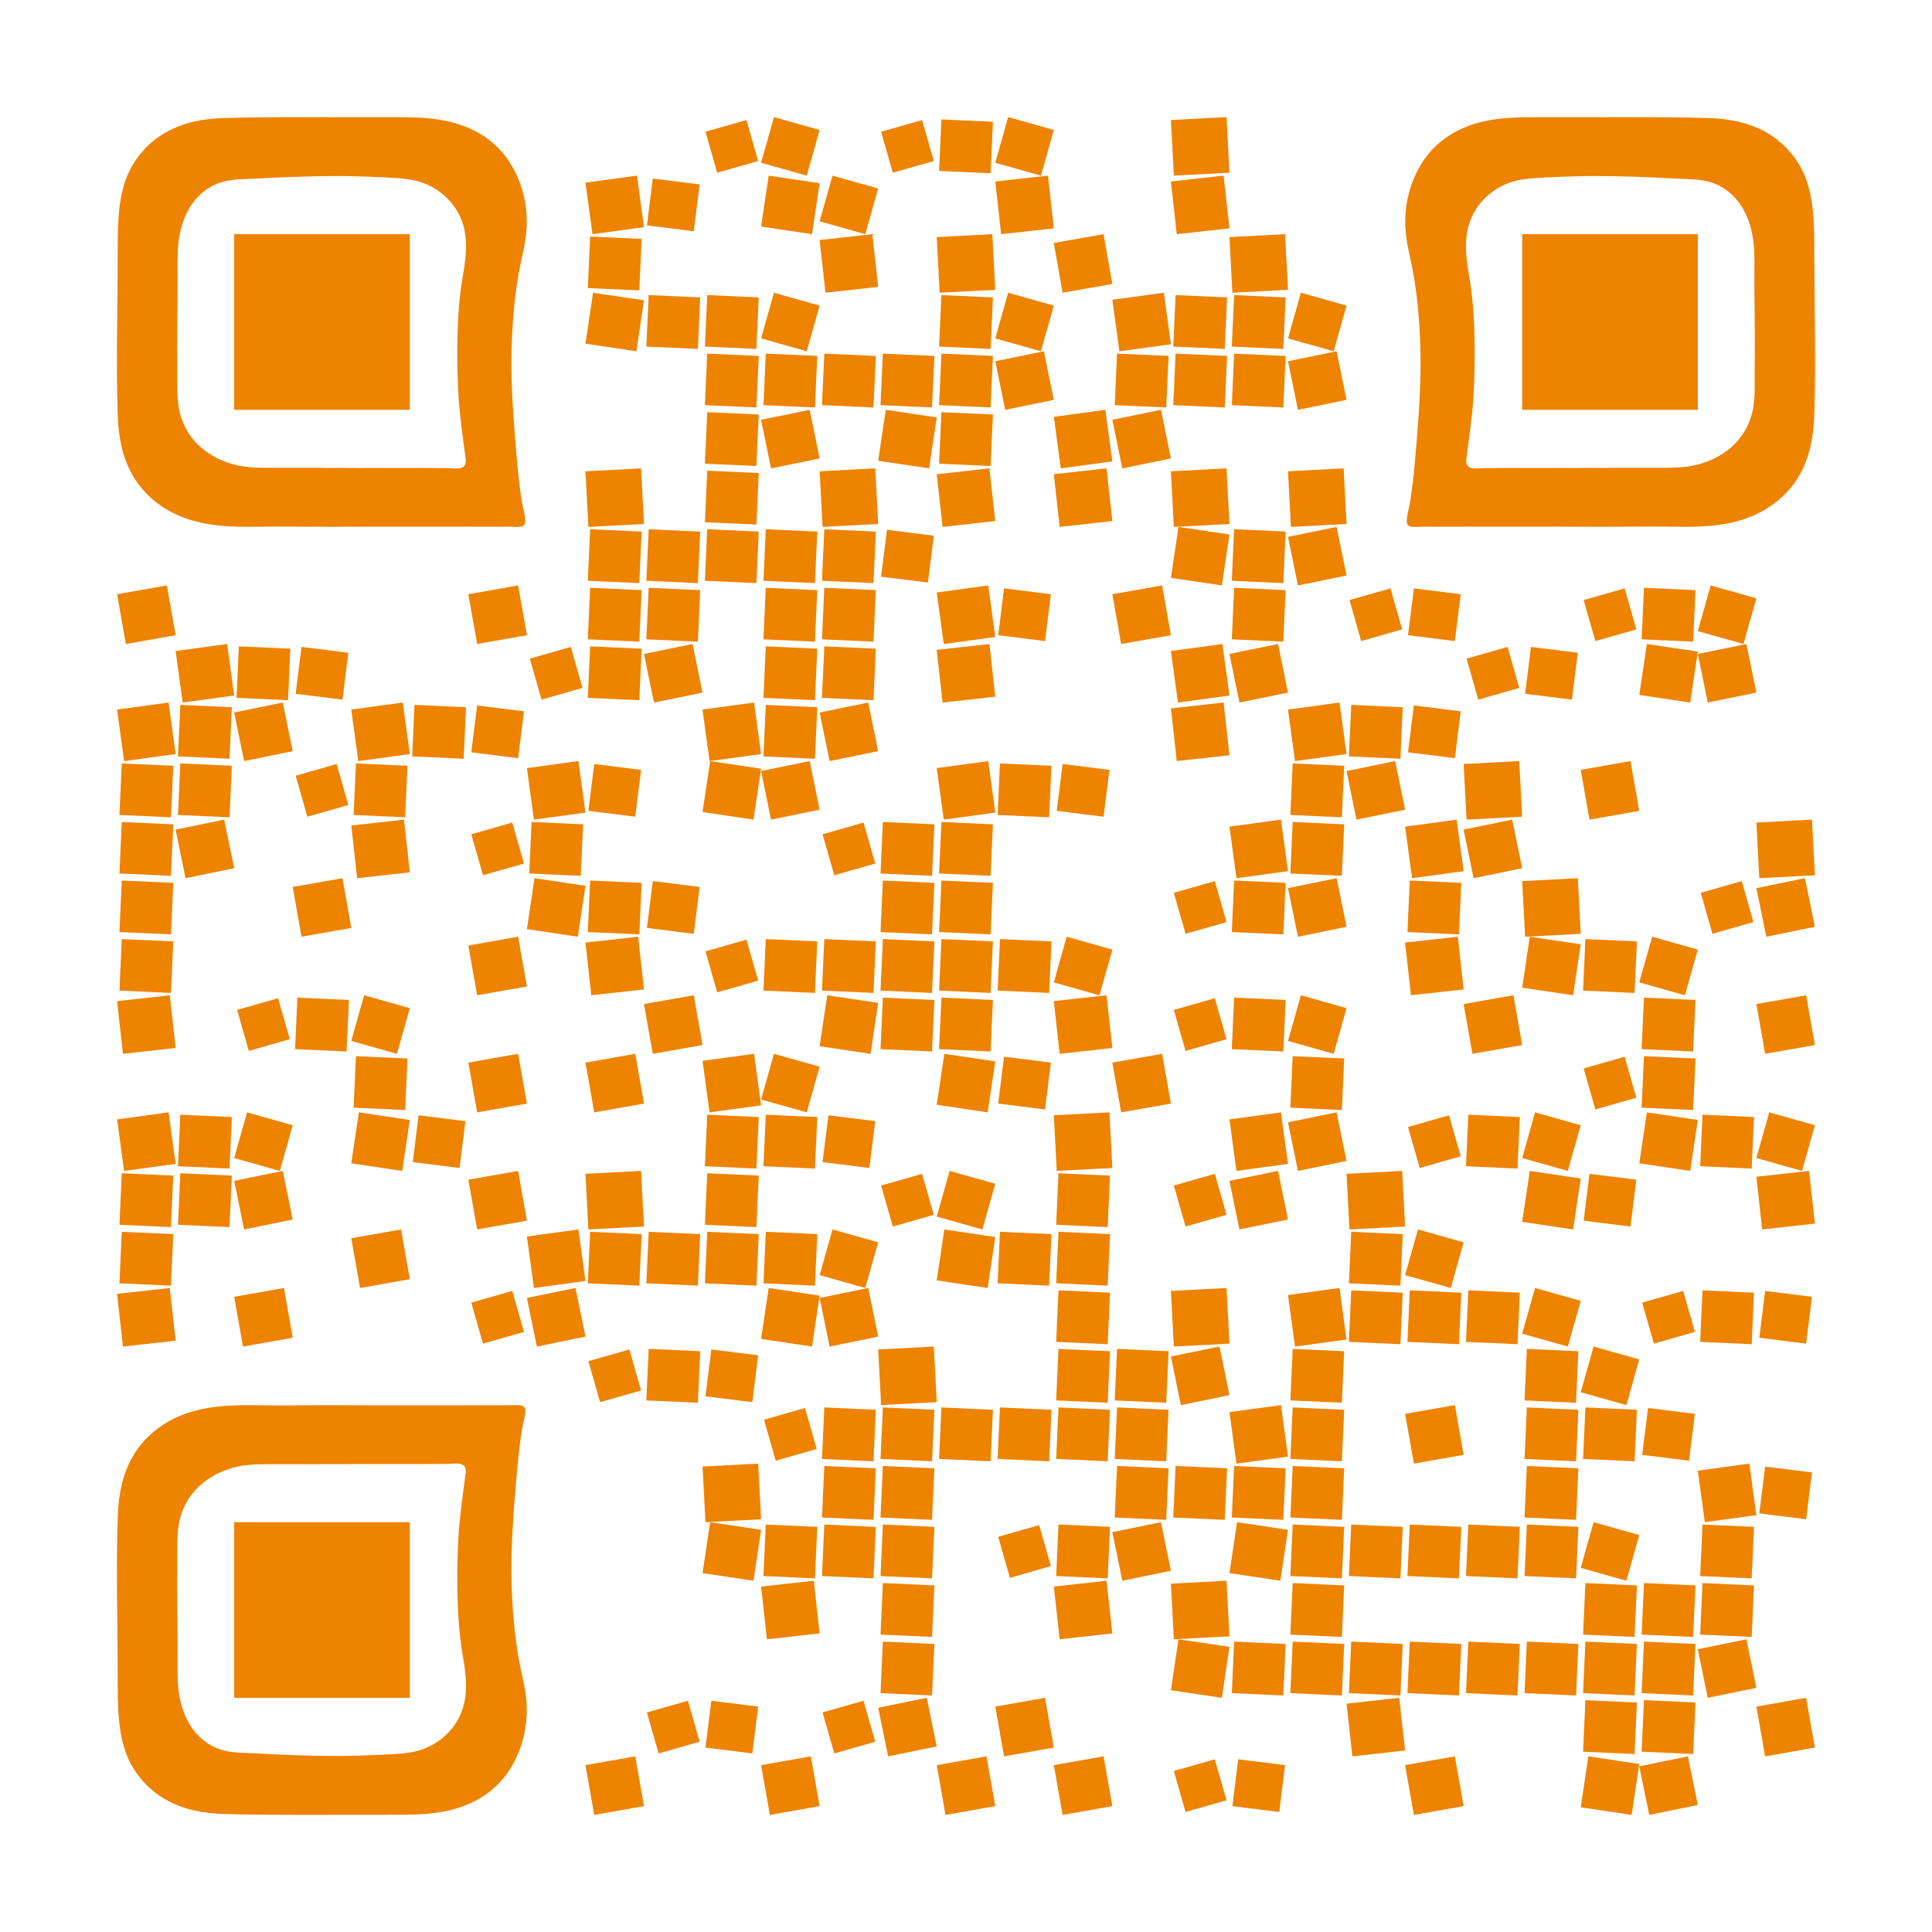 <?xml version="1.0" encoding="utf-8"?>
<!DOCTYPE svg PUBLIC "-//W3C//DTD SVG 1.1//EN" "http://www.w3.org/Graphics/SVG/1.1/DTD/svg11.dtd">
<svg version="1.1" id="Layer_1" xmlns="http://www.w3.org/2000/svg" xmlns:xlink="http://www.w3.org/1999/xlink" x="0px" y="0px"
width="1155px" height="1155px" viewBox="0 0 1155 1155" enable-background="new 0 0 1155 1155" xml:space="preserve">
<rect x="0" y="0" width="1155" height="1155" fill="rgb(255,255,255)" /><g transform="translate(70,70)"><g transform="translate(350,0) scale(0.35,0.35)"><g transform="" style="fill: rgb(238, 131, 0);">
<g>
	<polygon points="5,25 75,5 95,75 25,95"/>
</g>
</g></g><g transform="translate(385,0) scale(0.35,0.35)"><g transform="" style="fill: rgb(238, 131, 0);">
<g>
	<polygon points="22,0 0,78 78,100 100,22"/>
</g>
</g></g><g transform="translate(455,0) scale(0.35,0.35)"><g transform="" style="fill: rgb(238, 131, 0);">
<g>
	<polygon points="5,25 75,5 95,75 25,95"/>
</g>
</g></g><g transform="translate(490,0) scale(0.35,0.35)"><g transform="" style="fill: rgb(238, 131, 0);">
<polygon points="8,4 4,92 92,96 96,8"/>
</g></g><g transform="translate(525,0) scale(0.35,0.35)"><g transform="" style="fill: rgb(238, 131, 0);">
<g>
	<polygon points="22,0 0,78 78,100 100,22"/>
</g>
</g></g><g transform="translate(630,0) scale(0.35,0.35)"><g transform="" style="fill: rgb(238, 131, 0);">
<g>
	<polygon points="0,5 95,0 100,95 5,100"/>
</g>
</g></g><g transform="translate(280,35) scale(0.35,0.35)"><g transform="" style="fill: rgb(238, 131, 0);">
<g>
	<polygon points="0,12 88,0 100,88 12,100"/>
</g>
</g></g><g transform="translate(315,35) scale(0.35,0.35)"><g transform="" style="fill: rgb(238, 131, 0);">
<g>
	<polygon points="15,5 5,85 85,95 95,15"/>
</g>
</g></g><g transform="translate(385,35) scale(0.35,0.35)"><g transform="" style="fill: rgb(238, 131, 0);">
<g>
	<polygon points="13,0 0,87 87,100 100,13"/>
</g>
</g></g><g transform="translate(420,35) scale(0.35,0.35)"><g transform="" style="fill: rgb(238, 131, 0);">
<g>
	<polygon points="22,0 0,78 78,100 100,22"/>
</g>
</g></g><g transform="translate(525,35) scale(0.35,0.35)"><g transform="" style="fill: rgb(238, 131, 0);">
<g>
	<polygon points="0,10 90,0 100,90 10,100"/>
</g>
</g></g><g transform="translate(630,35) scale(0.35,0.35)"><g transform="" style="fill: rgb(238, 131, 0);">
<g>
	<polygon points="0,10 90,0 100,90 10,100"/>
</g>
</g></g><g transform="translate(280,70) scale(0.35,0.35)"><g transform="" style="fill: rgb(238, 131, 0);">
<polygon points="8,4 4,92 92,96 96,8"/>
</g></g><g transform="translate(420,70) scale(0.35,0.35)"><g transform="" style="fill: rgb(238, 131, 0);">
<g>
	<polygon points="0,10 90,0 100,90 10,100"/>
</g>
</g></g><g transform="translate(490,70) scale(0.35,0.35)"><g transform="" style="fill: rgb(238, 131, 0);">
<g>
	<polygon points="0,5 95,0 100,95 5,100"/>
</g>
</g></g><g transform="translate(560,70) scale(0.35,0.35)"><g transform="" style="fill: rgb(238, 131, 0);">
<g>
	<polygon points="0,15 85,0 100,85 15,100"/>
</g>
</g></g><g transform="translate(665,70) scale(0.35,0.35)"><g transform="" style="fill: rgb(238, 131, 0);">
<g>
	<polygon points="0,5 95,0 100,95 5,100"/>
</g>
</g></g><g transform="translate(280,105) scale(0.35,0.35)"><g transform="" style="fill: rgb(238, 131, 0);">
<g>
	<polygon points="13,0 0,87 87,100 100,13"/>
</g>
</g></g><g transform="translate(315,105) scale(0.35,0.35)"><g transform="" style="fill: rgb(238, 131, 0);">
<polygon points="8,4 4,92 92,96 96,8"/>
</g></g><g transform="translate(350,105) scale(0.35,0.35)"><g transform="" style="fill: rgb(238, 131, 0);">
<polygon points="8,4 4,92 92,96 96,8"/>
</g></g><g transform="translate(385,105) scale(0.35,0.35)"><g transform="" style="fill: rgb(238, 131, 0);">
<g>
	<polygon points="22,0 0,78 78,100 100,22"/>
</g>
</g></g><g transform="translate(490,105) scale(0.35,0.35)"><g transform="" style="fill: rgb(238, 131, 0);">
<polygon points="8,4 4,92 92,96 96,8"/>
</g></g><g transform="translate(525,105) scale(0.35,0.35)"><g transform="" style="fill: rgb(238, 131, 0);">
<g>
	<polygon points="22,0 0,78 78,100 100,22"/>
</g>
</g></g><g transform="translate(595,105) scale(0.35,0.35)"><g transform="" style="fill: rgb(238, 131, 0);">
<g>
	<polygon points="0,12 88,0 100,88 12,100"/>
</g>
</g></g><g transform="translate(630,105) scale(0.35,0.35)"><g transform="" style="fill: rgb(238, 131, 0);">
<polygon points="8,4 4,92 92,96 96,8"/>
</g></g><g transform="translate(665,105) scale(0.35,0.35)"><g transform="" style="fill: rgb(238, 131, 0);">
<polygon points="8,4 4,92 92,96 96,8"/>
</g></g><g transform="translate(700,105) scale(0.35,0.35)"><g transform="" style="fill: rgb(238, 131, 0);">
<g>
	<polygon points="22,0 0,78 78,100 100,22"/>
</g>
</g></g><g transform="translate(350,140) scale(0.35,0.35)"><g transform="" style="fill: rgb(238, 131, 0);">
<polygon points="8,4 4,92 92,96 96,8"/>
</g></g><g transform="translate(385,140) scale(0.35,0.35)"><g transform="" style="fill: rgb(238, 131, 0);">
<polygon points="8,4 4,92 92,96 96,8"/>
</g></g><g transform="translate(420,140) scale(0.35,0.35)"><g transform="" style="fill: rgb(238, 131, 0);">
<polygon points="8,4 4,92 92,96 96,8"/>
</g></g><g transform="translate(455,140) scale(0.35,0.35)"><g transform="" style="fill: rgb(238, 131, 0);">
<polygon points="8,4 4,92 92,96 96,8"/>
</g></g><g transform="translate(490,140) scale(0.35,0.35)"><g transform="" style="fill: rgb(238, 131, 0);">
<polygon points="8,4 4,92 92,96 96,8"/>
</g></g><g transform="translate(525,140) scale(0.35,0.35)"><g transform="" style="fill: rgb(238, 131, 0);">
<g>
	<polygon points="0,17 83,0 100,83 17,100"/>
</g>
</g></g><g transform="translate(595,140) scale(0.35,0.35)"><g transform="" style="fill: rgb(238, 131, 0);">
<polygon points="8,4 4,92 92,96 96,8"/>
</g></g><g transform="translate(630,140) scale(0.35,0.35)"><g transform="" style="fill: rgb(238, 131, 0);">
<polygon points="8,4 4,92 92,96 96,8"/>
</g></g><g transform="translate(665,140) scale(0.35,0.35)"><g transform="" style="fill: rgb(238, 131, 0);">
<polygon points="8,4 4,92 92,96 96,8"/>
</g></g><g transform="translate(700,140) scale(0.35,0.35)"><g transform="" style="fill: rgb(238, 131, 0);">
<g>
	<polygon points="0,17 83,0 100,83 17,100"/>
</g>
</g></g><g transform="translate(350,175) scale(0.35,0.35)"><g transform="" style="fill: rgb(238, 131, 0);">
<polygon points="8,4 4,92 92,96 96,8"/>
</g></g><g transform="translate(385,175) scale(0.35,0.35)"><g transform="" style="fill: rgb(238, 131, 0);">
<g>
	<polygon points="0,17 83,0 100,83 17,100"/>
</g>
</g></g><g transform="translate(455,175) scale(0.35,0.35)"><g transform="" style="fill: rgb(238, 131, 0);">
<g>
	<polygon points="13,0 0,87 87,100 100,13"/>
</g>
</g></g><g transform="translate(490,175) scale(0.35,0.35)"><g transform="" style="fill: rgb(238, 131, 0);">
<polygon points="8,4 4,92 92,96 96,8"/>
</g></g><g transform="translate(560,175) scale(0.35,0.35)"><g transform="" style="fill: rgb(238, 131, 0);">
<g>
	<polygon points="0,12 88,0 100,88 12,100"/>
</g>
</g></g><g transform="translate(595,175) scale(0.35,0.35)"><g transform="" style="fill: rgb(238, 131, 0);">
<g>
	<polygon points="0,17 83,0 100,83 17,100"/>
</g>
</g></g><g transform="translate(280,210) scale(0.35,0.35)"><g transform="" style="fill: rgb(238, 131, 0);">
<g>
	<polygon points="0,5 95,0 100,95 5,100"/>
</g>
</g></g><g transform="translate(350,210) scale(0.35,0.35)"><g transform="" style="fill: rgb(238, 131, 0);">
<polygon points="8,4 4,92 92,96 96,8"/>
</g></g><g transform="translate(420,210) scale(0.35,0.35)"><g transform="" style="fill: rgb(238, 131, 0);">
<g>
	<polygon points="0,5 95,0 100,95 5,100"/>
</g>
</g></g><g transform="translate(490,210) scale(0.35,0.35)"><g transform="" style="fill: rgb(238, 131, 0);">
<g>
	<polygon points="0,10 90,0 100,90 10,100"/>
</g>
</g></g><g transform="translate(560,210) scale(0.35,0.35)"><g transform="" style="fill: rgb(238, 131, 0);">
<g>
	<polygon points="0,10 90,0 100,90 10,100"/>
</g>
</g></g><g transform="translate(630,210) scale(0.35,0.35)"><g transform="" style="fill: rgb(238, 131, 0);">
<g>
	<polygon points="0,5 95,0 100,95 5,100"/>
</g>
</g></g><g transform="translate(700,210) scale(0.35,0.35)"><g transform="" style="fill: rgb(238, 131, 0);">
<g>
	<polygon points="0,5 95,0 100,95 5,100"/>
</g>
</g></g><g transform="translate(280,245) scale(0.35,0.35)"><g transform="" style="fill: rgb(238, 131, 0);">
<polygon points="8,4 4,92 92,96 96,8"/>
</g></g><g transform="translate(315,245) scale(0.35,0.35)"><g transform="" style="fill: rgb(238, 131, 0);">
<polygon points="8,4 4,92 92,96 96,8"/>
</g></g><g transform="translate(350,245) scale(0.35,0.35)"><g transform="" style="fill: rgb(238, 131, 0);">
<polygon points="8,4 4,92 92,96 96,8"/>
</g></g><g transform="translate(385,245) scale(0.35,0.35)"><g transform="" style="fill: rgb(238, 131, 0);">
<polygon points="8,4 4,92 92,96 96,8"/>
</g></g><g transform="translate(420,245) scale(0.35,0.35)"><g transform="" style="fill: rgb(238, 131, 0);">
<polygon points="8,4 4,92 92,96 96,8"/>
</g></g><g transform="translate(455,245) scale(0.35,0.35)"><g transform="" style="fill: rgb(238, 131, 0);">
<g>
	<polygon points="15,5 5,85 85,95 95,15"/>
</g>
</g></g><g transform="translate(630,245) scale(0.35,0.35)"><g transform="" style="fill: rgb(238, 131, 0);">
<g>
	<polygon points="13,0 0,87 87,100 100,13"/>
</g>
</g></g><g transform="translate(665,245) scale(0.35,0.35)"><g transform="" style="fill: rgb(238, 131, 0);">
<polygon points="8,4 4,92 92,96 96,8"/>
</g></g><g transform="translate(700,245) scale(0.35,0.35)"><g transform="" style="fill: rgb(238, 131, 0);">
<g>
	<polygon points="0,17 83,0 100,83 17,100"/>
</g>
</g></g><g transform="translate(0,280) scale(0.35,0.35)"><g transform="" style="fill: rgb(238, 131, 0);">
<g>
	<polygon points="0,15 85,0 100,85 15,100"/>
</g>
</g></g><g transform="translate(210,280) scale(0.35,0.35)"><g transform="" style="fill: rgb(238, 131, 0);">
<g>
	<polygon points="0,15 85,0 100,85 15,100"/>
</g>
</g></g><g transform="translate(280,280) scale(0.35,0.35)"><g transform="" style="fill: rgb(238, 131, 0);">
<polygon points="8,4 4,92 92,96 96,8"/>
</g></g><g transform="translate(315,280) scale(0.35,0.35)"><g transform="" style="fill: rgb(238, 131, 0);">
<polygon points="8,4 4,92 92,96 96,8"/>
</g></g><g transform="translate(385,280) scale(0.35,0.35)"><g transform="" style="fill: rgb(238, 131, 0);">
<polygon points="8,4 4,92 92,96 96,8"/>
</g></g><g transform="translate(420,280) scale(0.35,0.35)"><g transform="" style="fill: rgb(238, 131, 0);">
<polygon points="8,4 4,92 92,96 96,8"/>
</g></g><g transform="translate(490,280) scale(0.35,0.35)"><g transform="" style="fill: rgb(238, 131, 0);">
<g>
	<polygon points="0,12 88,0 100,88 12,100"/>
</g>
</g></g><g transform="translate(525,280) scale(0.35,0.35)"><g transform="" style="fill: rgb(238, 131, 0);">
<g>
	<polygon points="15,5 5,85 85,95 95,15"/>
</g>
</g></g><g transform="translate(595,280) scale(0.35,0.35)"><g transform="" style="fill: rgb(238, 131, 0);">
<g>
	<polygon points="0,15 85,0 100,85 15,100"/>
</g>
</g></g><g transform="translate(665,280) scale(0.35,0.35)"><g transform="" style="fill: rgb(238, 131, 0);">
<polygon points="8,4 4,92 92,96 96,8"/>
</g></g><g transform="translate(735,280) scale(0.35,0.35)"><g transform="" style="fill: rgb(238, 131, 0);">
<g>
	<polygon points="5,25 75,5 95,75 25,95"/>
</g>
</g></g><g transform="translate(770,280) scale(0.35,0.35)"><g transform="" style="fill: rgb(238, 131, 0);">
<g>
	<polygon points="15,5 5,85 85,95 95,15"/>
</g>
</g></g><g transform="translate(875,280) scale(0.35,0.35)"><g transform="" style="fill: rgb(238, 131, 0);">
<g>
	<polygon points="5,25 75,5 95,75 25,95"/>
</g>
</g></g><g transform="translate(910,280) scale(0.35,0.35)"><g transform="" style="fill: rgb(238, 131, 0);">
<polygon points="8,4 4,92 92,96 96,8"/>
</g></g><g transform="translate(945,280) scale(0.35,0.35)"><g transform="" style="fill: rgb(238, 131, 0);">
<g>
	<polygon points="22,0 0,78 78,100 100,22"/>
</g>
</g></g><g transform="translate(35,315) scale(0.35,0.35)"><g transform="" style="fill: rgb(238, 131, 0);">
<g>
	<polygon points="0,12 88,0 100,88 12,100"/>
</g>
</g></g><g transform="translate(70,315) scale(0.35,0.35)"><g transform="" style="fill: rgb(238, 131, 0);">
<polygon points="8,4 4,92 92,96 96,8"/>
</g></g><g transform="translate(105,315) scale(0.35,0.35)"><g transform="" style="fill: rgb(238, 131, 0);">
<g>
	<polygon points="15,5 5,85 85,95 95,15"/>
</g>
</g></g><g transform="translate(245,315) scale(0.35,0.35)"><g transform="" style="fill: rgb(238, 131, 0);">
<g>
	<polygon points="5,25 75,5 95,75 25,95"/>
</g>
</g></g><g transform="translate(280,315) scale(0.35,0.35)"><g transform="" style="fill: rgb(238, 131, 0);">
<polygon points="8,4 4,92 92,96 96,8"/>
</g></g><g transform="translate(315,315) scale(0.35,0.35)"><g transform="" style="fill: rgb(238, 131, 0);">
<g>
	<polygon points="0,17 83,0 100,83 17,100"/>
</g>
</g></g><g transform="translate(385,315) scale(0.35,0.35)"><g transform="" style="fill: rgb(238, 131, 0);">
<polygon points="8,4 4,92 92,96 96,8"/>
</g></g><g transform="translate(420,315) scale(0.35,0.35)"><g transform="" style="fill: rgb(238, 131, 0);">
<polygon points="8,4 4,92 92,96 96,8"/>
</g></g><g transform="translate(490,315) scale(0.35,0.35)"><g transform="" style="fill: rgb(238, 131, 0);">
<g>
	<polygon points="0,10 90,0 100,90 10,100"/>
</g>
</g></g><g transform="translate(630,315) scale(0.35,0.35)"><g transform="" style="fill: rgb(238, 131, 0);">
<g>
	<polygon points="0,12 88,0 100,88 12,100"/>
</g>
</g></g><g transform="translate(665,315) scale(0.35,0.35)"><g transform="" style="fill: rgb(238, 131, 0);">
<g>
	<polygon points="0,17 83,0 100,83 17,100"/>
</g>
</g></g><g transform="translate(805,315) scale(0.35,0.35)"><g transform="" style="fill: rgb(238, 131, 0);">
<g>
	<polygon points="5,25 75,5 95,75 25,95"/>
</g>
</g></g><g transform="translate(840,315) scale(0.35,0.35)"><g transform="" style="fill: rgb(238, 131, 0);">
<g>
	<polygon points="15,5 5,85 85,95 95,15"/>
</g>
</g></g><g transform="translate(910,315) scale(0.35,0.35)"><g transform="" style="fill: rgb(238, 131, 0);">
<g>
	<polygon points="13,0 0,87 87,100 100,13"/>
</g>
</g></g><g transform="translate(945,315) scale(0.35,0.35)"><g transform="" style="fill: rgb(238, 131, 0);">
<g>
	<polygon points="0,17 83,0 100,83 17,100"/>
</g>
</g></g><g transform="translate(0,350) scale(0.35,0.35)"><g transform="" style="fill: rgb(238, 131, 0);">
<g>
	<polygon points="0,12 88,0 100,88 12,100"/>
</g>
</g></g><g transform="translate(35,350) scale(0.35,0.35)"><g transform="" style="fill: rgb(238, 131, 0);">
<polygon points="8,4 4,92 92,96 96,8"/>
</g></g><g transform="translate(70,350) scale(0.35,0.35)"><g transform="" style="fill: rgb(238, 131, 0);">
<g>
	<polygon points="0,17 83,0 100,83 17,100"/>
</g>
</g></g><g transform="translate(140,350) scale(0.35,0.35)"><g transform="" style="fill: rgb(238, 131, 0);">
<g>
	<polygon points="0,12 88,0 100,88 12,100"/>
</g>
</g></g><g transform="translate(175,350) scale(0.35,0.35)"><g transform="" style="fill: rgb(238, 131, 0);">
<polygon points="8,4 4,92 92,96 96,8"/>
</g></g><g transform="translate(210,350) scale(0.35,0.35)"><g transform="" style="fill: rgb(238, 131, 0);">
<g>
	<polygon points="15,5 5,85 85,95 95,15"/>
</g>
</g></g><g transform="translate(350,350) scale(0.35,0.35)"><g transform="" style="fill: rgb(238, 131, 0);">
<g>
	<polygon points="0,12 88,0 100,88 12,100"/>
</g>
</g></g><g transform="translate(385,350) scale(0.35,0.35)"><g transform="" style="fill: rgb(238, 131, 0);">
<polygon points="8,4 4,92 92,96 96,8"/>
</g></g><g transform="translate(420,350) scale(0.35,0.35)"><g transform="" style="fill: rgb(238, 131, 0);">
<g>
	<polygon points="0,17 83,0 100,83 17,100"/>
</g>
</g></g><g transform="translate(630,350) scale(0.35,0.35)"><g transform="" style="fill: rgb(238, 131, 0);">
<g>
	<polygon points="0,10 90,0 100,90 10,100"/>
</g>
</g></g><g transform="translate(700,350) scale(0.35,0.35)"><g transform="" style="fill: rgb(238, 131, 0);">
<g>
	<polygon points="0,12 88,0 100,88 12,100"/>
</g>
</g></g><g transform="translate(735,350) scale(0.35,0.35)"><g transform="" style="fill: rgb(238, 131, 0);">
<polygon points="8,4 4,92 92,96 96,8"/>
</g></g><g transform="translate(770,350) scale(0.35,0.35)"><g transform="" style="fill: rgb(238, 131, 0);">
<g>
	<polygon points="15,5 5,85 85,95 95,15"/>
</g>
</g></g><g transform="translate(0,385) scale(0.35,0.35)"><g transform="" style="fill: rgb(238, 131, 0);">
<polygon points="8,4 4,92 92,96 96,8"/>
</g></g><g transform="translate(35,385) scale(0.35,0.35)"><g transform="" style="fill: rgb(238, 131, 0);">
<polygon points="8,4 4,92 92,96 96,8"/>
</g></g><g transform="translate(105,385) scale(0.35,0.35)"><g transform="" style="fill: rgb(238, 131, 0);">
<g>
	<polygon points="5,25 75,5 95,75 25,95"/>
</g>
</g></g><g transform="translate(140,385) scale(0.35,0.35)"><g transform="" style="fill: rgb(238, 131, 0);">
<polygon points="8,4 4,92 92,96 96,8"/>
</g></g><g transform="translate(245,385) scale(0.35,0.35)"><g transform="" style="fill: rgb(238, 131, 0);">
<g>
	<polygon points="0,12 88,0 100,88 12,100"/>
</g>
</g></g><g transform="translate(280,385) scale(0.35,0.35)"><g transform="" style="fill: rgb(238, 131, 0);">
<g>
	<polygon points="15,5 5,85 85,95 95,15"/>
</g>
</g></g><g transform="translate(350,385) scale(0.35,0.35)"><g transform="" style="fill: rgb(238, 131, 0);">
<g>
	<polygon points="13,0 0,87 87,100 100,13"/>
</g>
</g></g><g transform="translate(385,385) scale(0.35,0.35)"><g transform="" style="fill: rgb(238, 131, 0);">
<g>
	<polygon points="0,17 83,0 100,83 17,100"/>
</g>
</g></g><g transform="translate(490,385) scale(0.35,0.35)"><g transform="" style="fill: rgb(238, 131, 0);">
<g>
	<polygon points="0,12 88,0 100,88 12,100"/>
</g>
</g></g><g transform="translate(525,385) scale(0.35,0.35)"><g transform="" style="fill: rgb(238, 131, 0);">
<polygon points="8,4 4,92 92,96 96,8"/>
</g></g><g transform="translate(560,385) scale(0.35,0.35)"><g transform="" style="fill: rgb(238, 131, 0);">
<g>
	<polygon points="15,5 5,85 85,95 95,15"/>
</g>
</g></g><g transform="translate(700,385) scale(0.35,0.35)"><g transform="" style="fill: rgb(238, 131, 0);">
<polygon points="8,4 4,92 92,96 96,8"/>
</g></g><g transform="translate(735,385) scale(0.35,0.35)"><g transform="" style="fill: rgb(238, 131, 0);">
<g>
	<polygon points="0,17 83,0 100,83 17,100"/>
</g>
</g></g><g transform="translate(805,385) scale(0.35,0.35)"><g transform="" style="fill: rgb(238, 131, 0);">
<g>
	<polygon points="0,5 95,0 100,95 5,100"/>
</g>
</g></g><g transform="translate(875,385) scale(0.35,0.35)"><g transform="" style="fill: rgb(238, 131, 0);">
<g>
	<polygon points="0,15 85,0 100,85 15,100"/>
</g>
</g></g><g transform="translate(0,420) scale(0.35,0.35)"><g transform="" style="fill: rgb(238, 131, 0);">
<polygon points="8,4 4,92 92,96 96,8"/>
</g></g><g transform="translate(35,420) scale(0.35,0.35)"><g transform="" style="fill: rgb(238, 131, 0);">
<g>
	<polygon points="0,17 83,0 100,83 17,100"/>
</g>
</g></g><g transform="translate(140,420) scale(0.35,0.35)"><g transform="" style="fill: rgb(238, 131, 0);">
<g>
	<polygon points="0,10 90,0 100,90 10,100"/>
</g>
</g></g><g transform="translate(210,420) scale(0.35,0.35)"><g transform="" style="fill: rgb(238, 131, 0);">
<g>
	<polygon points="5,25 75,5 95,75 25,95"/>
</g>
</g></g><g transform="translate(245,420) scale(0.35,0.35)"><g transform="" style="fill: rgb(238, 131, 0);">
<polygon points="8,4 4,92 92,96 96,8"/>
</g></g><g transform="translate(420,420) scale(0.35,0.35)"><g transform="" style="fill: rgb(238, 131, 0);">
<g>
	<polygon points="5,25 75,5 95,75 25,95"/>
</g>
</g></g><g transform="translate(455,420) scale(0.35,0.35)"><g transform="" style="fill: rgb(238, 131, 0);">
<polygon points="8,4 4,92 92,96 96,8"/>
</g></g><g transform="translate(490,420) scale(0.35,0.35)"><g transform="" style="fill: rgb(238, 131, 0);">
<polygon points="8,4 4,92 92,96 96,8"/>
</g></g><g transform="translate(665,420) scale(0.35,0.35)"><g transform="" style="fill: rgb(238, 131, 0);">
<g>
	<polygon points="0,12 88,0 100,88 12,100"/>
</g>
</g></g><g transform="translate(700,420) scale(0.35,0.35)"><g transform="" style="fill: rgb(238, 131, 0);">
<polygon points="8,4 4,92 92,96 96,8"/>
</g></g><g transform="translate(770,420) scale(0.35,0.35)"><g transform="" style="fill: rgb(238, 131, 0);">
<g>
	<polygon points="0,12 88,0 100,88 12,100"/>
</g>
</g></g><g transform="translate(805,420) scale(0.35,0.35)"><g transform="" style="fill: rgb(238, 131, 0);">
<g>
	<polygon points="0,17 83,0 100,83 17,100"/>
</g>
</g></g><g transform="translate(980,420) scale(0.35,0.35)"><g transform="" style="fill: rgb(238, 131, 0);">
<g>
	<polygon points="0,5 95,0 100,95 5,100"/>
</g>
</g></g><g transform="translate(0,455) scale(0.35,0.35)"><g transform="" style="fill: rgb(238, 131, 0);">
<polygon points="8,4 4,92 92,96 96,8"/>
</g></g><g transform="translate(105,455) scale(0.35,0.35)"><g transform="" style="fill: rgb(238, 131, 0);">
<g>
	<polygon points="0,15 85,0 100,85 15,100"/>
</g>
</g></g><g transform="translate(245,455) scale(0.35,0.35)"><g transform="" style="fill: rgb(238, 131, 0);">
<g>
	<polygon points="13,0 0,87 87,100 100,13"/>
</g>
</g></g><g transform="translate(280,455) scale(0.35,0.35)"><g transform="" style="fill: rgb(238, 131, 0);">
<polygon points="8,4 4,92 92,96 96,8"/>
</g></g><g transform="translate(315,455) scale(0.35,0.35)"><g transform="" style="fill: rgb(238, 131, 0);">
<g>
	<polygon points="15,5 5,85 85,95 95,15"/>
</g>
</g></g><g transform="translate(455,455) scale(0.35,0.35)"><g transform="" style="fill: rgb(238, 131, 0);">
<polygon points="8,4 4,92 92,96 96,8"/>
</g></g><g transform="translate(490,455) scale(0.35,0.35)"><g transform="" style="fill: rgb(238, 131, 0);">
<polygon points="8,4 4,92 92,96 96,8"/>
</g></g><g transform="translate(630,455) scale(0.35,0.35)"><g transform="" style="fill: rgb(238, 131, 0);">
<g>
	<polygon points="5,25 75,5 95,75 25,95"/>
</g>
</g></g><g transform="translate(665,455) scale(0.35,0.35)"><g transform="" style="fill: rgb(238, 131, 0);">
<polygon points="8,4 4,92 92,96 96,8"/>
</g></g><g transform="translate(700,455) scale(0.35,0.35)"><g transform="" style="fill: rgb(238, 131, 0);">
<g>
	<polygon points="0,17 83,0 100,83 17,100"/>
</g>
</g></g><g transform="translate(770,455) scale(0.35,0.35)"><g transform="" style="fill: rgb(238, 131, 0);">
<polygon points="8,4 4,92 92,96 96,8"/>
</g></g><g transform="translate(840,455) scale(0.35,0.35)"><g transform="" style="fill: rgb(238, 131, 0);">
<g>
	<polygon points="0,5 95,0 100,95 5,100"/>
</g>
</g></g><g transform="translate(945,455) scale(0.35,0.35)"><g transform="" style="fill: rgb(238, 131, 0);">
<g>
	<polygon points="5,25 75,5 95,75 25,95"/>
</g>
</g></g><g transform="translate(980,455) scale(0.35,0.35)"><g transform="" style="fill: rgb(238, 131, 0);">
<g>
	<polygon points="0,17 83,0 100,83 17,100"/>
</g>
</g></g><g transform="translate(0,490) scale(0.35,0.35)"><g transform="" style="fill: rgb(238, 131, 0);">
<polygon points="8,4 4,92 92,96 96,8"/>
</g></g><g transform="translate(210,490) scale(0.35,0.35)"><g transform="" style="fill: rgb(238, 131, 0);">
<g>
	<polygon points="0,15 85,0 100,85 15,100"/>
</g>
</g></g><g transform="translate(280,490) scale(0.35,0.35)"><g transform="" style="fill: rgb(238, 131, 0);">
<g>
	<polygon points="0,10 90,0 100,90 10,100"/>
</g>
</g></g><g transform="translate(350,490) scale(0.35,0.35)"><g transform="" style="fill: rgb(238, 131, 0);">
<g>
	<polygon points="5,25 75,5 95,75 25,95"/>
</g>
</g></g><g transform="translate(385,490) scale(0.35,0.35)"><g transform="" style="fill: rgb(238, 131, 0);">
<polygon points="8,4 4,92 92,96 96,8"/>
</g></g><g transform="translate(420,490) scale(0.35,0.35)"><g transform="" style="fill: rgb(238, 131, 0);">
<polygon points="8,4 4,92 92,96 96,8"/>
</g></g><g transform="translate(455,490) scale(0.35,0.35)"><g transform="" style="fill: rgb(238, 131, 0);">
<polygon points="8,4 4,92 92,96 96,8"/>
</g></g><g transform="translate(490,490) scale(0.35,0.35)"><g transform="" style="fill: rgb(238, 131, 0);">
<polygon points="8,4 4,92 92,96 96,8"/>
</g></g><g transform="translate(525,490) scale(0.35,0.35)"><g transform="" style="fill: rgb(238, 131, 0);">
<polygon points="8,4 4,92 92,96 96,8"/>
</g></g><g transform="translate(560,490) scale(0.35,0.35)"><g transform="" style="fill: rgb(238, 131, 0);">
<g>
	<polygon points="22,0 0,78 78,100 100,22"/>
</g>
</g></g><g transform="translate(770,490) scale(0.35,0.35)"><g transform="" style="fill: rgb(238, 131, 0);">
<g>
	<polygon points="0,10 90,0 100,90 10,100"/>
</g>
</g></g><g transform="translate(840,490) scale(0.35,0.35)"><g transform="" style="fill: rgb(238, 131, 0);">
<g>
	<polygon points="13,0 0,87 87,100 100,13"/>
</g>
</g></g><g transform="translate(875,490) scale(0.35,0.35)"><g transform="" style="fill: rgb(238, 131, 0);">
<polygon points="8,4 4,92 92,96 96,8"/>
</g></g><g transform="translate(910,490) scale(0.35,0.35)"><g transform="" style="fill: rgb(238, 131, 0);">
<g>
	<polygon points="22,0 0,78 78,100 100,22"/>
</g>
</g></g><g transform="translate(0,525) scale(0.35,0.35)"><g transform="" style="fill: rgb(238, 131, 0);">
<g>
	<polygon points="0,10 90,0 100,90 10,100"/>
</g>
</g></g><g transform="translate(70,525) scale(0.35,0.35)"><g transform="" style="fill: rgb(238, 131, 0);">
<g>
	<polygon points="5,25 75,5 95,75 25,95"/>
</g>
</g></g><g transform="translate(105,525) scale(0.35,0.35)"><g transform="" style="fill: rgb(238, 131, 0);">
<polygon points="8,4 4,92 92,96 96,8"/>
</g></g><g transform="translate(140,525) scale(0.35,0.35)"><g transform="" style="fill: rgb(238, 131, 0);">
<g>
	<polygon points="22,0 0,78 78,100 100,22"/>
</g>
</g></g><g transform="translate(315,525) scale(0.35,0.35)"><g transform="" style="fill: rgb(238, 131, 0);">
<g>
	<polygon points="0,15 85,0 100,85 15,100"/>
</g>
</g></g><g transform="translate(420,525) scale(0.35,0.35)"><g transform="" style="fill: rgb(238, 131, 0);">
<g>
	<polygon points="13,0 0,87 87,100 100,13"/>
</g>
</g></g><g transform="translate(455,525) scale(0.35,0.35)"><g transform="" style="fill: rgb(238, 131, 0);">
<polygon points="8,4 4,92 92,96 96,8"/>
</g></g><g transform="translate(490,525) scale(0.35,0.35)"><g transform="" style="fill: rgb(238, 131, 0);">
<polygon points="8,4 4,92 92,96 96,8"/>
</g></g><g transform="translate(560,525) scale(0.35,0.35)"><g transform="" style="fill: rgb(238, 131, 0);">
<g>
	<polygon points="0,10 90,0 100,90 10,100"/>
</g>
</g></g><g transform="translate(630,525) scale(0.35,0.35)"><g transform="" style="fill: rgb(238, 131, 0);">
<g>
	<polygon points="5,25 75,5 95,75 25,95"/>
</g>
</g></g><g transform="translate(665,525) scale(0.35,0.35)"><g transform="" style="fill: rgb(238, 131, 0);">
<polygon points="8,4 4,92 92,96 96,8"/>
</g></g><g transform="translate(700,525) scale(0.35,0.35)"><g transform="" style="fill: rgb(238, 131, 0);">
<g>
	<polygon points="22,0 0,78 78,100 100,22"/>
</g>
</g></g><g transform="translate(805,525) scale(0.35,0.35)"><g transform="" style="fill: rgb(238, 131, 0);">
<g>
	<polygon points="0,15 85,0 100,85 15,100"/>
</g>
</g></g><g transform="translate(910,525) scale(0.35,0.35)"><g transform="" style="fill: rgb(238, 131, 0);">
<polygon points="8,4 4,92 92,96 96,8"/>
</g></g><g transform="translate(980,525) scale(0.35,0.35)"><g transform="" style="fill: rgb(238, 131, 0);">
<g>
	<polygon points="0,15 85,0 100,85 15,100"/>
</g>
</g></g><g transform="translate(140,560) scale(0.35,0.35)"><g transform="" style="fill: rgb(238, 131, 0);">
<polygon points="8,4 4,92 92,96 96,8"/>
</g></g><g transform="translate(210,560) scale(0.35,0.35)"><g transform="" style="fill: rgb(238, 131, 0);">
<g>
	<polygon points="0,15 85,0 100,85 15,100"/>
</g>
</g></g><g transform="translate(280,560) scale(0.35,0.35)"><g transform="" style="fill: rgb(238, 131, 0);">
<g>
	<polygon points="0,15 85,0 100,85 15,100"/>
</g>
</g></g><g transform="translate(350,560) scale(0.35,0.35)"><g transform="" style="fill: rgb(238, 131, 0);">
<g>
	<polygon points="0,12 88,0 100,88 12,100"/>
</g>
</g></g><g transform="translate(385,560) scale(0.35,0.35)"><g transform="" style="fill: rgb(238, 131, 0);">
<g>
	<polygon points="22,0 0,78 78,100 100,22"/>
</g>
</g></g><g transform="translate(490,560) scale(0.35,0.35)"><g transform="" style="fill: rgb(238, 131, 0);">
<g>
	<polygon points="13,0 0,87 87,100 100,13"/>
</g>
</g></g><g transform="translate(525,560) scale(0.35,0.35)"><g transform="" style="fill: rgb(238, 131, 0);">
<g>
	<polygon points="15,5 5,85 85,95 95,15"/>
</g>
</g></g><g transform="translate(595,560) scale(0.35,0.35)"><g transform="" style="fill: rgb(238, 131, 0);">
<g>
	<polygon points="0,15 85,0 100,85 15,100"/>
</g>
</g></g><g transform="translate(700,560) scale(0.35,0.35)"><g transform="" style="fill: rgb(238, 131, 0);">
<polygon points="8,4 4,92 92,96 96,8"/>
</g></g><g transform="translate(875,560) scale(0.35,0.35)"><g transform="" style="fill: rgb(238, 131, 0);">
<g>
	<polygon points="5,25 75,5 95,75 25,95"/>
</g>
</g></g><g transform="translate(910,560) scale(0.35,0.35)"><g transform="" style="fill: rgb(238, 131, 0);">
<polygon points="8,4 4,92 92,96 96,8"/>
</g></g><g transform="translate(0,595) scale(0.35,0.35)"><g transform="" style="fill: rgb(238, 131, 0);">
<g>
	<polygon points="0,12 88,0 100,88 12,100"/>
</g>
</g></g><g transform="translate(35,595) scale(0.35,0.35)"><g transform="" style="fill: rgb(238, 131, 0);">
<polygon points="8,4 4,92 92,96 96,8"/>
</g></g><g transform="translate(70,595) scale(0.35,0.35)"><g transform="" style="fill: rgb(238, 131, 0);">
<g>
	<polygon points="22,0 0,78 78,100 100,22"/>
</g>
</g></g><g transform="translate(140,595) scale(0.35,0.35)"><g transform="" style="fill: rgb(238, 131, 0);">
<g>
	<polygon points="13,0 0,87 87,100 100,13"/>
</g>
</g></g><g transform="translate(175,595) scale(0.35,0.35)"><g transform="" style="fill: rgb(238, 131, 0);">
<g>
	<polygon points="15,5 5,85 85,95 95,15"/>
</g>
</g></g><g transform="translate(350,595) scale(0.35,0.35)"><g transform="" style="fill: rgb(238, 131, 0);">
<polygon points="8,4 4,92 92,96 96,8"/>
</g></g><g transform="translate(385,595) scale(0.35,0.35)"><g transform="" style="fill: rgb(238, 131, 0);">
<polygon points="8,4 4,92 92,96 96,8"/>
</g></g><g transform="translate(420,595) scale(0.35,0.35)"><g transform="" style="fill: rgb(238, 131, 0);">
<g>
	<polygon points="15,5 5,85 85,95 95,15"/>
</g>
</g></g><g transform="translate(560,595) scale(0.35,0.35)"><g transform="" style="fill: rgb(238, 131, 0);">
<g>
	<polygon points="0,5 95,0 100,95 5,100"/>
</g>
</g></g><g transform="translate(665,595) scale(0.35,0.35)"><g transform="" style="fill: rgb(238, 131, 0);">
<g>
	<polygon points="0,12 88,0 100,88 12,100"/>
</g>
</g></g><g transform="translate(700,595) scale(0.35,0.35)"><g transform="" style="fill: rgb(238, 131, 0);">
<g>
	<polygon points="0,17 83,0 100,83 17,100"/>
</g>
</g></g><g transform="translate(770,595) scale(0.35,0.35)"><g transform="" style="fill: rgb(238, 131, 0);">
<g>
	<polygon points="5,25 75,5 95,75 25,95"/>
</g>
</g></g><g transform="translate(805,595) scale(0.35,0.35)"><g transform="" style="fill: rgb(238, 131, 0);">
<polygon points="8,4 4,92 92,96 96,8"/>
</g></g><g transform="translate(840,595) scale(0.35,0.35)"><g transform="" style="fill: rgb(238, 131, 0);">
<g>
	<polygon points="22,0 0,78 78,100 100,22"/>
</g>
</g></g><g transform="translate(910,595) scale(0.35,0.35)"><g transform="" style="fill: rgb(238, 131, 0);">
<g>
	<polygon points="13,0 0,87 87,100 100,13"/>
</g>
</g></g><g transform="translate(945,595) scale(0.35,0.35)"><g transform="" style="fill: rgb(238, 131, 0);">
<polygon points="8,4 4,92 92,96 96,8"/>
</g></g><g transform="translate(980,595) scale(0.35,0.35)"><g transform="" style="fill: rgb(238, 131, 0);">
<g>
	<polygon points="22,0 0,78 78,100 100,22"/>
</g>
</g></g><g transform="translate(0,630) scale(0.35,0.35)"><g transform="" style="fill: rgb(238, 131, 0);">
<polygon points="8,4 4,92 92,96 96,8"/>
</g></g><g transform="translate(35,630) scale(0.35,0.35)"><g transform="" style="fill: rgb(238, 131, 0);">
<polygon points="8,4 4,92 92,96 96,8"/>
</g></g><g transform="translate(70,630) scale(0.35,0.35)"><g transform="" style="fill: rgb(238, 131, 0);">
<g>
	<polygon points="0,17 83,0 100,83 17,100"/>
</g>
</g></g><g transform="translate(210,630) scale(0.35,0.35)"><g transform="" style="fill: rgb(238, 131, 0);">
<g>
	<polygon points="0,15 85,0 100,85 15,100"/>
</g>
</g></g><g transform="translate(280,630) scale(0.35,0.35)"><g transform="" style="fill: rgb(238, 131, 0);">
<g>
	<polygon points="0,5 95,0 100,95 5,100"/>
</g>
</g></g><g transform="translate(350,630) scale(0.35,0.35)"><g transform="" style="fill: rgb(238, 131, 0);">
<polygon points="8,4 4,92 92,96 96,8"/>
</g></g><g transform="translate(455,630) scale(0.35,0.35)"><g transform="" style="fill: rgb(238, 131, 0);">
<g>
	<polygon points="5,25 75,5 95,75 25,95"/>
</g>
</g></g><g transform="translate(490,630) scale(0.35,0.35)"><g transform="" style="fill: rgb(238, 131, 0);">
<g>
	<polygon points="22,0 0,78 78,100 100,22"/>
</g>
</g></g><g transform="translate(560,630) scale(0.35,0.35)"><g transform="" style="fill: rgb(238, 131, 0);">
<polygon points="8,4 4,92 92,96 96,8"/>
</g></g><g transform="translate(630,630) scale(0.35,0.35)"><g transform="" style="fill: rgb(238, 131, 0);">
<g>
	<polygon points="5,25 75,5 95,75 25,95"/>
</g>
</g></g><g transform="translate(665,630) scale(0.35,0.35)"><g transform="" style="fill: rgb(238, 131, 0);">
<g>
	<polygon points="0,17 83,0 100,83 17,100"/>
</g>
</g></g><g transform="translate(735,630) scale(0.35,0.35)"><g transform="" style="fill: rgb(238, 131, 0);">
<g>
	<polygon points="0,5 95,0 100,95 5,100"/>
</g>
</g></g><g transform="translate(840,630) scale(0.35,0.35)"><g transform="" style="fill: rgb(238, 131, 0);">
<g>
	<polygon points="13,0 0,87 87,100 100,13"/>
</g>
</g></g><g transform="translate(875,630) scale(0.35,0.35)"><g transform="" style="fill: rgb(238, 131, 0);">
<g>
	<polygon points="15,5 5,85 85,95 95,15"/>
</g>
</g></g><g transform="translate(980,630) scale(0.35,0.35)"><g transform="" style="fill: rgb(238, 131, 0);">
<g>
	<polygon points="0,10 90,0 100,90 10,100"/>
</g>
</g></g><g transform="translate(0,665) scale(0.35,0.35)"><g transform="" style="fill: rgb(238, 131, 0);">
<polygon points="8,4 4,92 92,96 96,8"/>
</g></g><g transform="translate(140,665) scale(0.35,0.35)"><g transform="" style="fill: rgb(238, 131, 0);">
<g>
	<polygon points="0,15 85,0 100,85 15,100"/>
</g>
</g></g><g transform="translate(245,665) scale(0.35,0.35)"><g transform="" style="fill: rgb(238, 131, 0);">
<g>
	<polygon points="0,12 88,0 100,88 12,100"/>
</g>
</g></g><g transform="translate(280,665) scale(0.35,0.35)"><g transform="" style="fill: rgb(238, 131, 0);">
<polygon points="8,4 4,92 92,96 96,8"/>
</g></g><g transform="translate(315,665) scale(0.35,0.35)"><g transform="" style="fill: rgb(238, 131, 0);">
<polygon points="8,4 4,92 92,96 96,8"/>
</g></g><g transform="translate(350,665) scale(0.35,0.35)"><g transform="" style="fill: rgb(238, 131, 0);">
<polygon points="8,4 4,92 92,96 96,8"/>
</g></g><g transform="translate(385,665) scale(0.35,0.35)"><g transform="" style="fill: rgb(238, 131, 0);">
<polygon points="8,4 4,92 92,96 96,8"/>
</g></g><g transform="translate(420,665) scale(0.35,0.35)"><g transform="" style="fill: rgb(238, 131, 0);">
<g>
	<polygon points="22,0 0,78 78,100 100,22"/>
</g>
</g></g><g transform="translate(490,665) scale(0.35,0.35)"><g transform="" style="fill: rgb(238, 131, 0);">
<g>
	<polygon points="13,0 0,87 87,100 100,13"/>
</g>
</g></g><g transform="translate(525,665) scale(0.35,0.35)"><g transform="" style="fill: rgb(238, 131, 0);">
<polygon points="8,4 4,92 92,96 96,8"/>
</g></g><g transform="translate(560,665) scale(0.35,0.35)"><g transform="" style="fill: rgb(238, 131, 0);">
<polygon points="8,4 4,92 92,96 96,8"/>
</g></g><g transform="translate(735,665) scale(0.35,0.35)"><g transform="" style="fill: rgb(238, 131, 0);">
<polygon points="8,4 4,92 92,96 96,8"/>
</g></g><g transform="translate(770,665) scale(0.35,0.35)"><g transform="" style="fill: rgb(238, 131, 0);">
<g>
	<polygon points="22,0 0,78 78,100 100,22"/>
</g>
</g></g><g transform="translate(0,700) scale(0.35,0.35)"><g transform="" style="fill: rgb(238, 131, 0);">
<g>
	<polygon points="0,10 90,0 100,90 10,100"/>
</g>
</g></g><g transform="translate(70,700) scale(0.35,0.35)"><g transform="" style="fill: rgb(238, 131, 0);">
<g>
	<polygon points="0,15 85,0 100,85 15,100"/>
</g>
</g></g><g transform="translate(210,700) scale(0.35,0.35)"><g transform="" style="fill: rgb(238, 131, 0);">
<g>
	<polygon points="5,25 75,5 95,75 25,95"/>
</g>
</g></g><g transform="translate(245,700) scale(0.35,0.35)"><g transform="" style="fill: rgb(238, 131, 0);">
<g>
	<polygon points="0,17 83,0 100,83 17,100"/>
</g>
</g></g><g transform="translate(385,700) scale(0.35,0.35)"><g transform="" style="fill: rgb(238, 131, 0);">
<g>
	<polygon points="13,0 0,87 87,100 100,13"/>
</g>
</g></g><g transform="translate(420,700) scale(0.35,0.35)"><g transform="" style="fill: rgb(238, 131, 0);">
<g>
	<polygon points="0,17 83,0 100,83 17,100"/>
</g>
</g></g><g transform="translate(560,700) scale(0.35,0.35)"><g transform="" style="fill: rgb(238, 131, 0);">
<polygon points="8,4 4,92 92,96 96,8"/>
</g></g><g transform="translate(630,700) scale(0.35,0.35)"><g transform="" style="fill: rgb(238, 131, 0);">
<g>
	<polygon points="0,5 95,0 100,95 5,100"/>
</g>
</g></g><g transform="translate(700,700) scale(0.35,0.35)"><g transform="" style="fill: rgb(238, 131, 0);">
<g>
	<polygon points="0,12 88,0 100,88 12,100"/>
</g>
</g></g><g transform="translate(735,700) scale(0.35,0.35)"><g transform="" style="fill: rgb(238, 131, 0);">
<polygon points="8,4 4,92 92,96 96,8"/>
</g></g><g transform="translate(770,700) scale(0.35,0.35)"><g transform="" style="fill: rgb(238, 131, 0);">
<polygon points="8,4 4,92 92,96 96,8"/>
</g></g><g transform="translate(805,700) scale(0.35,0.35)"><g transform="" style="fill: rgb(238, 131, 0);">
<polygon points="8,4 4,92 92,96 96,8"/>
</g></g><g transform="translate(840,700) scale(0.35,0.35)"><g transform="" style="fill: rgb(238, 131, 0);">
<g>
	<polygon points="22,0 0,78 78,100 100,22"/>
</g>
</g></g><g transform="translate(910,700) scale(0.35,0.35)"><g transform="" style="fill: rgb(238, 131, 0);">
<g>
	<polygon points="5,25 75,5 95,75 25,95"/>
</g>
</g></g><g transform="translate(945,700) scale(0.35,0.35)"><g transform="" style="fill: rgb(238, 131, 0);">
<polygon points="8,4 4,92 92,96 96,8"/>
</g></g><g transform="translate(980,700) scale(0.35,0.35)"><g transform="" style="fill: rgb(238, 131, 0);">
<g>
	<polygon points="15,5 5,85 85,95 95,15"/>
</g>
</g></g><g transform="translate(280,735) scale(0.35,0.35)"><g transform="" style="fill: rgb(238, 131, 0);">
<g>
	<polygon points="5,25 75,5 95,75 25,95"/>
</g>
</g></g><g transform="translate(315,735) scale(0.35,0.35)"><g transform="" style="fill: rgb(238, 131, 0);">
<polygon points="8,4 4,92 92,96 96,8"/>
</g></g><g transform="translate(350,735) scale(0.35,0.35)"><g transform="" style="fill: rgb(238, 131, 0);">
<g>
	<polygon points="15,5 5,85 85,95 95,15"/>
</g>
</g></g><g transform="translate(455,735) scale(0.35,0.35)"><g transform="" style="fill: rgb(238, 131, 0);">
<g>
	<polygon points="0,5 95,0 100,95 5,100"/>
</g>
</g></g><g transform="translate(560,735) scale(0.35,0.35)"><g transform="" style="fill: rgb(238, 131, 0);">
<polygon points="8,4 4,92 92,96 96,8"/>
</g></g><g transform="translate(595,735) scale(0.35,0.35)"><g transform="" style="fill: rgb(238, 131, 0);">
<polygon points="8,4 4,92 92,96 96,8"/>
</g></g><g transform="translate(630,735) scale(0.35,0.35)"><g transform="" style="fill: rgb(238, 131, 0);">
<g>
	<polygon points="0,17 83,0 100,83 17,100"/>
</g>
</g></g><g transform="translate(700,735) scale(0.35,0.35)"><g transform="" style="fill: rgb(238, 131, 0);">
<polygon points="8,4 4,92 92,96 96,8"/>
</g></g><g transform="translate(840,735) scale(0.35,0.35)"><g transform="" style="fill: rgb(238, 131, 0);">
<polygon points="8,4 4,92 92,96 96,8"/>
</g></g><g transform="translate(875,735) scale(0.35,0.35)"><g transform="" style="fill: rgb(238, 131, 0);">
<g>
	<polygon points="22,0 0,78 78,100 100,22"/>
</g>
</g></g><g transform="translate(385,770) scale(0.35,0.35)"><g transform="" style="fill: rgb(238, 131, 0);">
<g>
	<polygon points="5,25 75,5 95,75 25,95"/>
</g>
</g></g><g transform="translate(420,770) scale(0.35,0.35)"><g transform="" style="fill: rgb(238, 131, 0);">
<polygon points="8,4 4,92 92,96 96,8"/>
</g></g><g transform="translate(455,770) scale(0.35,0.35)"><g transform="" style="fill: rgb(238, 131, 0);">
<polygon points="8,4 4,92 92,96 96,8"/>
</g></g><g transform="translate(490,770) scale(0.35,0.35)"><g transform="" style="fill: rgb(238, 131, 0);">
<polygon points="8,4 4,92 92,96 96,8"/>
</g></g><g transform="translate(525,770) scale(0.35,0.35)"><g transform="" style="fill: rgb(238, 131, 0);">
<polygon points="8,4 4,92 92,96 96,8"/>
</g></g><g transform="translate(560,770) scale(0.35,0.35)"><g transform="" style="fill: rgb(238, 131, 0);">
<polygon points="8,4 4,92 92,96 96,8"/>
</g></g><g transform="translate(595,770) scale(0.35,0.35)"><g transform="" style="fill: rgb(238, 131, 0);">
<polygon points="8,4 4,92 92,96 96,8"/>
</g></g><g transform="translate(665,770) scale(0.35,0.35)"><g transform="" style="fill: rgb(238, 131, 0);">
<g>
	<polygon points="0,12 88,0 100,88 12,100"/>
</g>
</g></g><g transform="translate(700,770) scale(0.35,0.35)"><g transform="" style="fill: rgb(238, 131, 0);">
<polygon points="8,4 4,92 92,96 96,8"/>
</g></g><g transform="translate(770,770) scale(0.35,0.35)"><g transform="" style="fill: rgb(238, 131, 0);">
<g>
	<polygon points="0,15 85,0 100,85 15,100"/>
</g>
</g></g><g transform="translate(840,770) scale(0.35,0.35)"><g transform="" style="fill: rgb(238, 131, 0);">
<polygon points="8,4 4,92 92,96 96,8"/>
</g></g><g transform="translate(875,770) scale(0.35,0.35)"><g transform="" style="fill: rgb(238, 131, 0);">
<polygon points="8,4 4,92 92,96 96,8"/>
</g></g><g transform="translate(910,770) scale(0.35,0.35)"><g transform="" style="fill: rgb(238, 131, 0);">
<g>
	<polygon points="15,5 5,85 85,95 95,15"/>
</g>
</g></g><g transform="translate(350,805) scale(0.35,0.35)"><g transform="" style="fill: rgb(238, 131, 0);">
<g>
	<polygon points="0,5 95,0 100,95 5,100"/>
</g>
</g></g><g transform="translate(420,805) scale(0.35,0.35)"><g transform="" style="fill: rgb(238, 131, 0);">
<polygon points="8,4 4,92 92,96 96,8"/>
</g></g><g transform="translate(455,805) scale(0.35,0.35)"><g transform="" style="fill: rgb(238, 131, 0);">
<polygon points="8,4 4,92 92,96 96,8"/>
</g></g><g transform="translate(595,805) scale(0.35,0.35)"><g transform="" style="fill: rgb(238, 131, 0);">
<polygon points="8,4 4,92 92,96 96,8"/>
</g></g><g transform="translate(630,805) scale(0.35,0.35)"><g transform="" style="fill: rgb(238, 131, 0);">
<polygon points="8,4 4,92 92,96 96,8"/>
</g></g><g transform="translate(665,805) scale(0.35,0.35)"><g transform="" style="fill: rgb(238, 131, 0);">
<polygon points="8,4 4,92 92,96 96,8"/>
</g></g><g transform="translate(700,805) scale(0.35,0.35)"><g transform="" style="fill: rgb(238, 131, 0);">
<polygon points="8,4 4,92 92,96 96,8"/>
</g></g><g transform="translate(840,805) scale(0.35,0.35)"><g transform="" style="fill: rgb(238, 131, 0);">
<polygon points="8,4 4,92 92,96 96,8"/>
</g></g><g transform="translate(945,805) scale(0.35,0.35)"><g transform="" style="fill: rgb(238, 131, 0);">
<g>
	<polygon points="0,12 88,0 100,88 12,100"/>
</g>
</g></g><g transform="translate(980,805) scale(0.35,0.35)"><g transform="" style="fill: rgb(238, 131, 0);">
<g>
	<polygon points="15,5 5,85 85,95 95,15"/>
</g>
</g></g><g transform="translate(350,840) scale(0.35,0.35)"><g transform="" style="fill: rgb(238, 131, 0);">
<g>
	<polygon points="13,0 0,87 87,100 100,13"/>
</g>
</g></g><g transform="translate(385,840) scale(0.35,0.35)"><g transform="" style="fill: rgb(238, 131, 0);">
<polygon points="8,4 4,92 92,96 96,8"/>
</g></g><g transform="translate(420,840) scale(0.35,0.35)"><g transform="" style="fill: rgb(238, 131, 0);">
<polygon points="8,4 4,92 92,96 96,8"/>
</g></g><g transform="translate(455,840) scale(0.35,0.35)"><g transform="" style="fill: rgb(238, 131, 0);">
<polygon points="8,4 4,92 92,96 96,8"/>
</g></g><g transform="translate(525,840) scale(0.35,0.35)"><g transform="" style="fill: rgb(238, 131, 0);">
<g>
	<polygon points="5,25 75,5 95,75 25,95"/>
</g>
</g></g><g transform="translate(560,840) scale(0.35,0.35)"><g transform="" style="fill: rgb(238, 131, 0);">
<polygon points="8,4 4,92 92,96 96,8"/>
</g></g><g transform="translate(595,840) scale(0.35,0.35)"><g transform="" style="fill: rgb(238, 131, 0);">
<g>
	<polygon points="0,17 83,0 100,83 17,100"/>
</g>
</g></g><g transform="translate(665,840) scale(0.35,0.35)"><g transform="" style="fill: rgb(238, 131, 0);">
<g>
	<polygon points="13,0 0,87 87,100 100,13"/>
</g>
</g></g><g transform="translate(700,840) scale(0.35,0.35)"><g transform="" style="fill: rgb(238, 131, 0);">
<polygon points="8,4 4,92 92,96 96,8"/>
</g></g><g transform="translate(735,840) scale(0.35,0.35)"><g transform="" style="fill: rgb(238, 131, 0);">
<polygon points="8,4 4,92 92,96 96,8"/>
</g></g><g transform="translate(770,840) scale(0.35,0.35)"><g transform="" style="fill: rgb(238, 131, 0);">
<polygon points="8,4 4,92 92,96 96,8"/>
</g></g><g transform="translate(805,840) scale(0.35,0.35)"><g transform="" style="fill: rgb(238, 131, 0);">
<polygon points="8,4 4,92 92,96 96,8"/>
</g></g><g transform="translate(840,840) scale(0.35,0.35)"><g transform="" style="fill: rgb(238, 131, 0);">
<polygon points="8,4 4,92 92,96 96,8"/>
</g></g><g transform="translate(875,840) scale(0.35,0.35)"><g transform="" style="fill: rgb(238, 131, 0);">
<g>
	<polygon points="22,0 0,78 78,100 100,22"/>
</g>
</g></g><g transform="translate(945,840) scale(0.35,0.35)"><g transform="" style="fill: rgb(238, 131, 0);">
<polygon points="8,4 4,92 92,96 96,8"/>
</g></g><g transform="translate(385,875) scale(0.35,0.35)"><g transform="" style="fill: rgb(238, 131, 0);">
<g>
	<polygon points="0,10 90,0 100,90 10,100"/>
</g>
</g></g><g transform="translate(455,875) scale(0.35,0.35)"><g transform="" style="fill: rgb(238, 131, 0);">
<polygon points="8,4 4,92 92,96 96,8"/>
</g></g><g transform="translate(560,875) scale(0.35,0.35)"><g transform="" style="fill: rgb(238, 131, 0);">
<g>
	<polygon points="0,10 90,0 100,90 10,100"/>
</g>
</g></g><g transform="translate(630,875) scale(0.35,0.35)"><g transform="" style="fill: rgb(238, 131, 0);">
<g>
	<polygon points="0,5 95,0 100,95 5,100"/>
</g>
</g></g><g transform="translate(700,875) scale(0.35,0.35)"><g transform="" style="fill: rgb(238, 131, 0);">
<polygon points="8,4 4,92 92,96 96,8"/>
</g></g><g transform="translate(875,875) scale(0.35,0.35)"><g transform="" style="fill: rgb(238, 131, 0);">
<polygon points="8,4 4,92 92,96 96,8"/>
</g></g><g transform="translate(910,875) scale(0.35,0.35)"><g transform="" style="fill: rgb(238, 131, 0);">
<polygon points="8,4 4,92 92,96 96,8"/>
</g></g><g transform="translate(945,875) scale(0.35,0.35)"><g transform="" style="fill: rgb(238, 131, 0);">
<polygon points="8,4 4,92 92,96 96,8"/>
</g></g><g transform="translate(455,910) scale(0.35,0.35)"><g transform="" style="fill: rgb(238, 131, 0);">
<polygon points="8,4 4,92 92,96 96,8"/>
</g></g><g transform="translate(630,910) scale(0.35,0.35)"><g transform="" style="fill: rgb(238, 131, 0);">
<g>
	<polygon points="13,0 0,87 87,100 100,13"/>
</g>
</g></g><g transform="translate(665,910) scale(0.35,0.35)"><g transform="" style="fill: rgb(238, 131, 0);">
<polygon points="8,4 4,92 92,96 96,8"/>
</g></g><g transform="translate(700,910) scale(0.35,0.35)"><g transform="" style="fill: rgb(238, 131, 0);">
<polygon points="8,4 4,92 92,96 96,8"/>
</g></g><g transform="translate(735,910) scale(0.35,0.35)"><g transform="" style="fill: rgb(238, 131, 0);">
<polygon points="8,4 4,92 92,96 96,8"/>
</g></g><g transform="translate(770,910) scale(0.35,0.35)"><g transform="" style="fill: rgb(238, 131, 0);">
<polygon points="8,4 4,92 92,96 96,8"/>
</g></g><g transform="translate(805,910) scale(0.35,0.35)"><g transform="" style="fill: rgb(238, 131, 0);">
<polygon points="8,4 4,92 92,96 96,8"/>
</g></g><g transform="translate(840,910) scale(0.35,0.35)"><g transform="" style="fill: rgb(238, 131, 0);">
<polygon points="8,4 4,92 92,96 96,8"/>
</g></g><g transform="translate(875,910) scale(0.35,0.35)"><g transform="" style="fill: rgb(238, 131, 0);">
<polygon points="8,4 4,92 92,96 96,8"/>
</g></g><g transform="translate(910,910) scale(0.35,0.35)"><g transform="" style="fill: rgb(238, 131, 0);">
<polygon points="8,4 4,92 92,96 96,8"/>
</g></g><g transform="translate(945,910) scale(0.35,0.35)"><g transform="" style="fill: rgb(238, 131, 0);">
<g>
	<polygon points="0,17 83,0 100,83 17,100"/>
</g>
</g></g><g transform="translate(315,945) scale(0.35,0.35)"><g transform="" style="fill: rgb(238, 131, 0);">
<g>
	<polygon points="5,25 75,5 95,75 25,95"/>
</g>
</g></g><g transform="translate(350,945) scale(0.35,0.35)"><g transform="" style="fill: rgb(238, 131, 0);">
<g>
	<polygon points="15,5 5,85 85,95 95,15"/>
</g>
</g></g><g transform="translate(420,945) scale(0.35,0.35)"><g transform="" style="fill: rgb(238, 131, 0);">
<g>
	<polygon points="5,25 75,5 95,75 25,95"/>
</g>
</g></g><g transform="translate(455,945) scale(0.35,0.35)"><g transform="" style="fill: rgb(238, 131, 0);">
<g>
	<polygon points="0,17 83,0 100,83 17,100"/>
</g>
</g></g><g transform="translate(525,945) scale(0.35,0.35)"><g transform="" style="fill: rgb(238, 131, 0);">
<g>
	<polygon points="0,15 85,0 100,85 15,100"/>
</g>
</g></g><g transform="translate(735,945) scale(0.35,0.35)"><g transform="" style="fill: rgb(238, 131, 0);">
<g>
	<polygon points="0,10 90,0 100,90 10,100"/>
</g>
</g></g><g transform="translate(875,945) scale(0.35,0.35)"><g transform="" style="fill: rgb(238, 131, 0);">
<polygon points="8,4 4,92 92,96 96,8"/>
</g></g><g transform="translate(910,945) scale(0.35,0.35)"><g transform="" style="fill: rgb(238, 131, 0);">
<polygon points="8,4 4,92 92,96 96,8"/>
</g></g><g transform="translate(980,945) scale(0.35,0.35)"><g transform="" style="fill: rgb(238, 131, 0);">
<g>
	<polygon points="0,15 85,0 100,85 15,100"/>
</g>
</g></g><g transform="translate(280,980) scale(0.35,0.35)"><g transform="" style="fill: rgb(238, 131, 0);">
<g>
	<polygon points="0,15 85,0 100,85 15,100"/>
</g>
</g></g><g transform="translate(385,980) scale(0.35,0.35)"><g transform="" style="fill: rgb(238, 131, 0);">
<g>
	<polygon points="0,15 85,0 100,85 15,100"/>
</g>
</g></g><g transform="translate(490,980) scale(0.35,0.35)"><g transform="" style="fill: rgb(238, 131, 0);">
<g>
	<polygon points="0,15 85,0 100,85 15,100"/>
</g>
</g></g><g transform="translate(560,980) scale(0.35,0.35)"><g transform="" style="fill: rgb(238, 131, 0);">
<g>
	<polygon points="0,15 85,0 100,85 15,100"/>
</g>
</g></g><g transform="translate(630,980) scale(0.35,0.35)"><g transform="" style="fill: rgb(238, 131, 0);">
<g>
	<polygon points="5,25 75,5 95,75 25,95"/>
</g>
</g></g><g transform="translate(665,980) scale(0.35,0.35)"><g transform="" style="fill: rgb(238, 131, 0);">
<g>
	<polygon points="15,5 5,85 85,95 95,15"/>
</g>
</g></g><g transform="translate(770,980) scale(0.35,0.35)"><g transform="" style="fill: rgb(238, 131, 0);">
<g>
	<polygon points="0,15 85,0 100,85 15,100"/>
</g>
</g></g><g transform="translate(875,980) scale(0.35,0.35)"><g transform="" style="fill: rgb(238, 131, 0);">
<g>
	<polygon points="13,0 0,87 87,100 100,13"/>
</g>
</g></g><g transform="translate(910,980) scale(0.35,0.35)"><g transform="" style="fill: rgb(238, 131, 0);">
<g>
	<polygon points="0,17 83,0 100,83 17,100"/>
</g>
</g></g><g transform="translate(0,0) scale(2.45, 2.45)"><g transform=" translate(100, 0) scale(-1,1) " style="fill: rgb(238, 131, 0);">
<path d="M38.806,99.939c-6.634,0.002-13.268-0.006-19.901-0.004c-3.317,0.002-6.634,0.004-9.951,0.011
	c-1.592,0.005-3.184,0.009-4.776,0.013c-0.932,0.002-2.048,0.158-2.964-0.094C0.587,99.691,0.4,99.15,0.408,98.549
	c0.02-1.441,0.518-2.924,0.759-4.342c0.543-3.193,0.89-6.416,1.183-9.643c0.593-6.527,1.136-13.072,1.347-19.627
	c0.209-6.504,0.003-13.029-0.67-19.498c-0.331-3.189-0.795-6.367-1.449-9.508c-0.603-2.893-1.315-5.719-1.489-8.682
	c-0.328-5.582,0.97-11.088,3.898-15.863C6.72,6.928,10.834,3.84,15.721,2.064c5.975-2.17,12.286-2.049,18.546-2.029
	c6.599,0.021,13.197-0.022,19.797-0.024c6.597-0.003,13.192,0.034,19.791,0.215c4.941,0.137,9.908,1.019,14.252,3.496
	c4.613,2.629,8.197,6.862,9.906,11.899c1.957,5.777,1.827,12.262,1.836,18.291c0.017,13.041,0.428,26.125-0.021,39.162
	c-0.176,5.041-1.145,10.145-3.738,14.533c-2.748,4.651-7.089,8.107-12.105,10.035c-5.844,2.246-12.051,2.421-18.23,2.314
	c-6.49-0.111-12.98,0.047-19.473,0.014C43.789,99.959,41.297,99.939,38.806,99.939C26.865,99.941,45.362,99.939,38.806,99.939z
	 M41.655,85.625c0-0.07,17.863-0.027,19.555-0.045c3.149-0.023,6.341,0.084,9.437-0.604c2.674-0.592,5.233-1.691,7.478-3.266
	c3.683-2.582,6.093-6.438,6.832-10.869c0.478-2.859,0.321-5.83,0.347-8.719c0.027-3.328,0.033-6.654,0.021-9.982
	c-0.014-3.328-0.043-6.655-0.088-9.982c-0.041-3.158,0.078-6.328-0.053-9.481c-0.205-4.94-1.652-10.068-5.283-13.609
	c-1.521-1.483-3.381-2.592-5.418-3.2c-2.674-0.797-5.596-0.707-8.356-0.857c-6.599-0.365-13.205-0.635-19.815-0.623
	c-3.303,0.006-6.607,0.084-9.906,0.254c-2.948,0.152-6.037,0.182-8.932,0.799c-4.294,0.918-8.128,3.613-10.397,7.381
	c-2.956,4.909-2.423,10.362-1.473,15.77c1.124,6.402,1.383,12.863,1.374,19.349c-0.006,4.813-0.133,9.591-0.639,14.381
	c-0.245,2.316-0.541,4.628-0.845,6.938c-0.152,1.156-0.307,2.312-0.458,3.466c-0.089,0.685-0.248,1.505,0.087,2.151
	c0.657,1.267,3.101,0.783,4.188,0.771c2.527-0.024,5.055-0.037,7.582-0.039C31.811,85.602,36.733,85.625,41.655,85.625
	C41.655,85.607,33.541,85.625,41.655,85.625z"/>
</g></g><g transform="translate(770,0) scale(2.45, 2.45)"><g transform="" style="fill: rgb(238, 131, 0);">
<path d="M38.806,99.939c-6.634,0.002-13.268-0.006-19.901-0.004c-3.317,0.002-6.634,0.004-9.951,0.011
	c-1.592,0.005-3.184,0.009-4.776,0.013c-0.932,0.002-2.048,0.158-2.964-0.094C0.587,99.691,0.4,99.15,0.408,98.549
	c0.02-1.441,0.518-2.924,0.759-4.342c0.543-3.193,0.89-6.416,1.183-9.643c0.593-6.527,1.136-13.072,1.347-19.627
	c0.209-6.504,0.003-13.029-0.67-19.498c-0.331-3.189-0.795-6.367-1.449-9.508c-0.603-2.893-1.315-5.719-1.489-8.682
	c-0.328-5.582,0.97-11.088,3.898-15.863C6.72,6.928,10.834,3.84,15.721,2.064c5.975-2.17,12.286-2.049,18.546-2.029
	c6.599,0.021,13.197-0.022,19.797-0.024c6.597-0.003,13.192,0.034,19.791,0.215c4.941,0.137,9.908,1.019,14.252,3.496
	c4.613,2.629,8.197,6.862,9.906,11.899c1.957,5.777,1.827,12.262,1.836,18.291c0.017,13.041,0.428,26.125-0.021,39.162
	c-0.176,5.041-1.145,10.145-3.738,14.533c-2.748,4.651-7.089,8.107-12.105,10.035c-5.844,2.246-12.051,2.421-18.23,2.314
	c-6.49-0.111-12.98,0.047-19.473,0.014C43.789,99.959,41.297,99.939,38.806,99.939C26.865,99.941,45.362,99.939,38.806,99.939z
	 M41.655,85.625c0-0.07,17.863-0.027,19.555-0.045c3.149-0.023,6.341,0.084,9.437-0.604c2.674-0.592,5.233-1.691,7.478-3.266
	c3.683-2.582,6.093-6.438,6.832-10.869c0.478-2.859,0.321-5.83,0.347-8.719c0.027-3.328,0.033-6.654,0.021-9.982
	c-0.014-3.328-0.043-6.655-0.088-9.982c-0.041-3.158,0.078-6.328-0.053-9.481c-0.205-4.94-1.652-10.068-5.283-13.609
	c-1.521-1.483-3.381-2.592-5.418-3.2c-2.674-0.797-5.596-0.707-8.356-0.857c-6.599-0.365-13.205-0.635-19.815-0.623
	c-3.303,0.006-6.607,0.084-9.906,0.254c-2.948,0.152-6.037,0.182-8.932,0.799c-4.294,0.918-8.128,3.613-10.397,7.381
	c-2.956,4.909-2.423,10.362-1.473,15.77c1.124,6.402,1.383,12.863,1.374,19.349c-0.006,4.813-0.133,9.591-0.639,14.381
	c-0.245,2.316-0.541,4.628-0.845,6.938c-0.152,1.156-0.307,2.312-0.458,3.466c-0.089,0.685-0.248,1.505,0.087,2.151
	c0.657,1.267,3.101,0.783,4.188,0.771c2.527-0.024,5.055-0.037,7.582-0.039C31.811,85.602,36.733,85.625,41.655,85.625
	C41.655,85.607,33.541,85.625,41.655,85.625z"/>
</g></g><g transform="translate(0,770) scale(2.45, 2.45)"><g transform=" translate(100, 0) scale(-1,1)  translate(0,100) scale(1,-1) " style="fill: rgb(238, 131, 0);">
<path d="M38.806,99.939c-6.634,0.002-13.268-0.006-19.901-0.004c-3.317,0.002-6.634,0.004-9.951,0.011
	c-1.592,0.005-3.184,0.009-4.776,0.013c-0.932,0.002-2.048,0.158-2.964-0.094C0.587,99.691,0.4,99.15,0.408,98.549
	c0.02-1.441,0.518-2.924,0.759-4.342c0.543-3.193,0.89-6.416,1.183-9.643c0.593-6.527,1.136-13.072,1.347-19.627
	c0.209-6.504,0.003-13.029-0.67-19.498c-0.331-3.189-0.795-6.367-1.449-9.508c-0.603-2.893-1.315-5.719-1.489-8.682
	c-0.328-5.582,0.97-11.088,3.898-15.863C6.72,6.928,10.834,3.84,15.721,2.064c5.975-2.17,12.286-2.049,18.546-2.029
	c6.599,0.021,13.197-0.022,19.797-0.024c6.597-0.003,13.192,0.034,19.791,0.215c4.941,0.137,9.908,1.019,14.252,3.496
	c4.613,2.629,8.197,6.862,9.906,11.899c1.957,5.777,1.827,12.262,1.836,18.291c0.017,13.041,0.428,26.125-0.021,39.162
	c-0.176,5.041-1.145,10.145-3.738,14.533c-2.748,4.651-7.089,8.107-12.105,10.035c-5.844,2.246-12.051,2.421-18.23,2.314
	c-6.49-0.111-12.98,0.047-19.473,0.014C43.789,99.959,41.297,99.939,38.806,99.939C26.865,99.941,45.362,99.939,38.806,99.939z
	 M41.655,85.625c0-0.07,17.863-0.027,19.555-0.045c3.149-0.023,6.341,0.084,9.437-0.604c2.674-0.592,5.233-1.691,7.478-3.266
	c3.683-2.582,6.093-6.438,6.832-10.869c0.478-2.859,0.321-5.83,0.347-8.719c0.027-3.328,0.033-6.654,0.021-9.982
	c-0.014-3.328-0.043-6.655-0.088-9.982c-0.041-3.158,0.078-6.328-0.053-9.481c-0.205-4.94-1.652-10.068-5.283-13.609
	c-1.521-1.483-3.381-2.592-5.418-3.2c-2.674-0.797-5.596-0.707-8.356-0.857c-6.599-0.365-13.205-0.635-19.815-0.623
	c-3.303,0.006-6.607,0.084-9.906,0.254c-2.948,0.152-6.037,0.182-8.932,0.799c-4.294,0.918-8.128,3.613-10.397,7.381
	c-2.956,4.909-2.423,10.362-1.473,15.77c1.124,6.402,1.383,12.863,1.374,19.349c-0.006,4.813-0.133,9.591-0.639,14.381
	c-0.245,2.316-0.541,4.628-0.845,6.938c-0.152,1.156-0.307,2.312-0.458,3.466c-0.089,0.685-0.248,1.505,0.087,2.151
	c0.657,1.267,3.101,0.783,4.188,0.771c2.527-0.024,5.055-0.037,7.582-0.039C31.811,85.602,36.733,85.625,41.655,85.625
	C41.655,85.607,33.541,85.625,41.655,85.625z"/>
</g></g><g transform="translate(70,70) scale(1.05, 1.05)"><g transform="" style="fill: rgb(238, 131, 0);">
<rect width="100" height="100"/>
</g></g><g transform="translate(840,70) scale(1.05, 1.05)"><g transform="" style="fill: rgb(238, 131, 0);">
<rect width="100" height="100"/>
</g></g><g transform="translate(70,840) scale(1.05, 1.05)"><g transform="" style="fill: rgb(238, 131, 0);">
<rect width="100" height="100"/>
</g></g></g></svg>